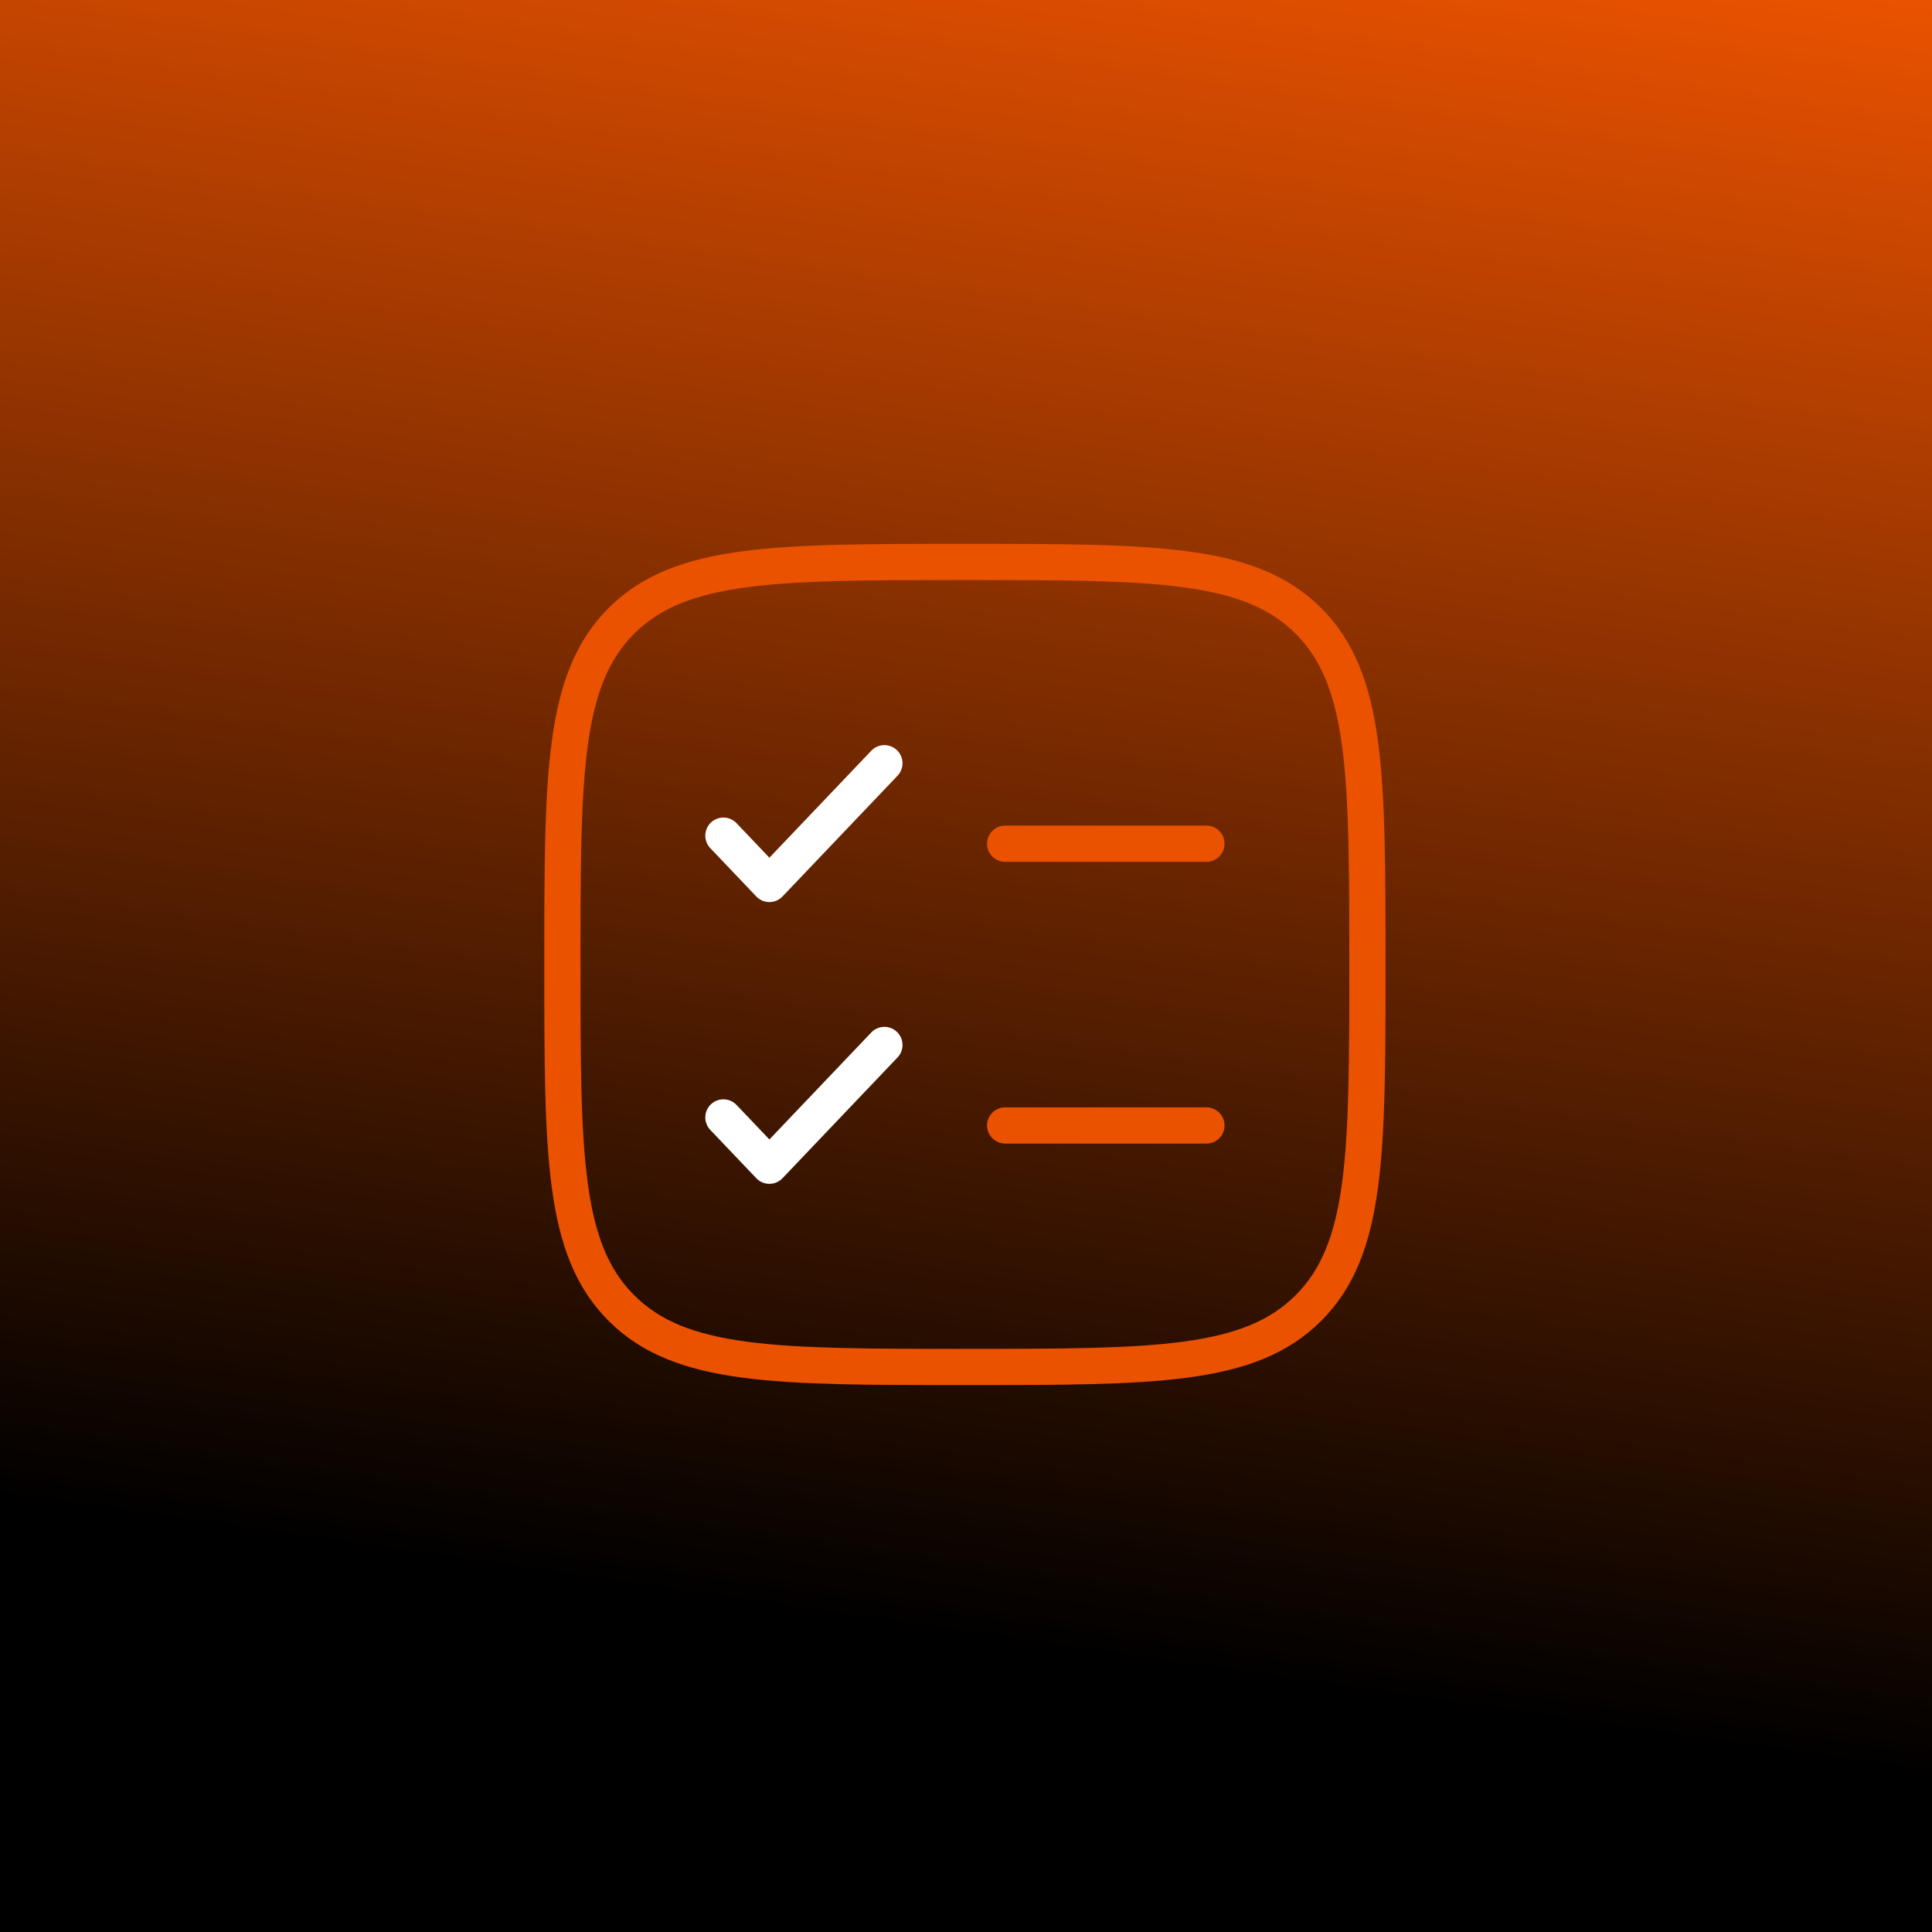 <?xml version="1.0" encoding="UTF-8"?>
<svg xmlns="http://www.w3.org/2000/svg" width="80" height="80" viewBox="0 0 80 80" fill="none">
  <rect x="0" y="0" width="80" height="80" fill="#333333" stroke="none"/>
  <rect width="80" height="80" fill="url(#paint0_linear_288_395)"></rect>
  <path d="M23.288 39.936C23.288 32.079 23.288 28.151 25.729 25.71C28.169 23.27 32.098 23.27 39.955 23.27C47.811 23.27 51.74 23.27 54.18 25.71C56.621 28.151 56.621 32.079 56.621 39.936C56.621 47.793 56.621 51.721 54.18 54.162C51.74 56.603 47.811 56.603 39.955 56.603C32.098 56.603 28.169 56.603 25.729 54.162C23.288 51.721 23.288 47.793 23.288 39.936Z" stroke="#EA5200" stroke-width="1.5"></path>
  <path d="M29.955 46.27L31.859 48.27L36.621 43.27" stroke="white" stroke-width="1.5" stroke-linecap="round" stroke-linejoin="round"></path>
  <path d="M29.955 34.603L31.859 36.603L36.621 31.604" stroke="white" stroke-width="1.5" stroke-linecap="round" stroke-linejoin="round"></path>
  <path d="M41.621 34.937H49.955" stroke="#EA5200" stroke-width="1.5" stroke-linecap="round"></path>
  <path d="M41.621 46.603H49.955" stroke="#EA5200" stroke-width="1.5" stroke-linecap="round"></path>
  <defs>
    <linearGradient id="paint0_linear_288_395" x1="80" y1="7.45058e-07" x2="67.5" y2="86.5" gradientUnits="userSpaceOnUse">
      <stop stop-color="#EA5200"></stop>
      <stop offset="0.835"></stop>
    </linearGradient>
  </defs>
</svg>
